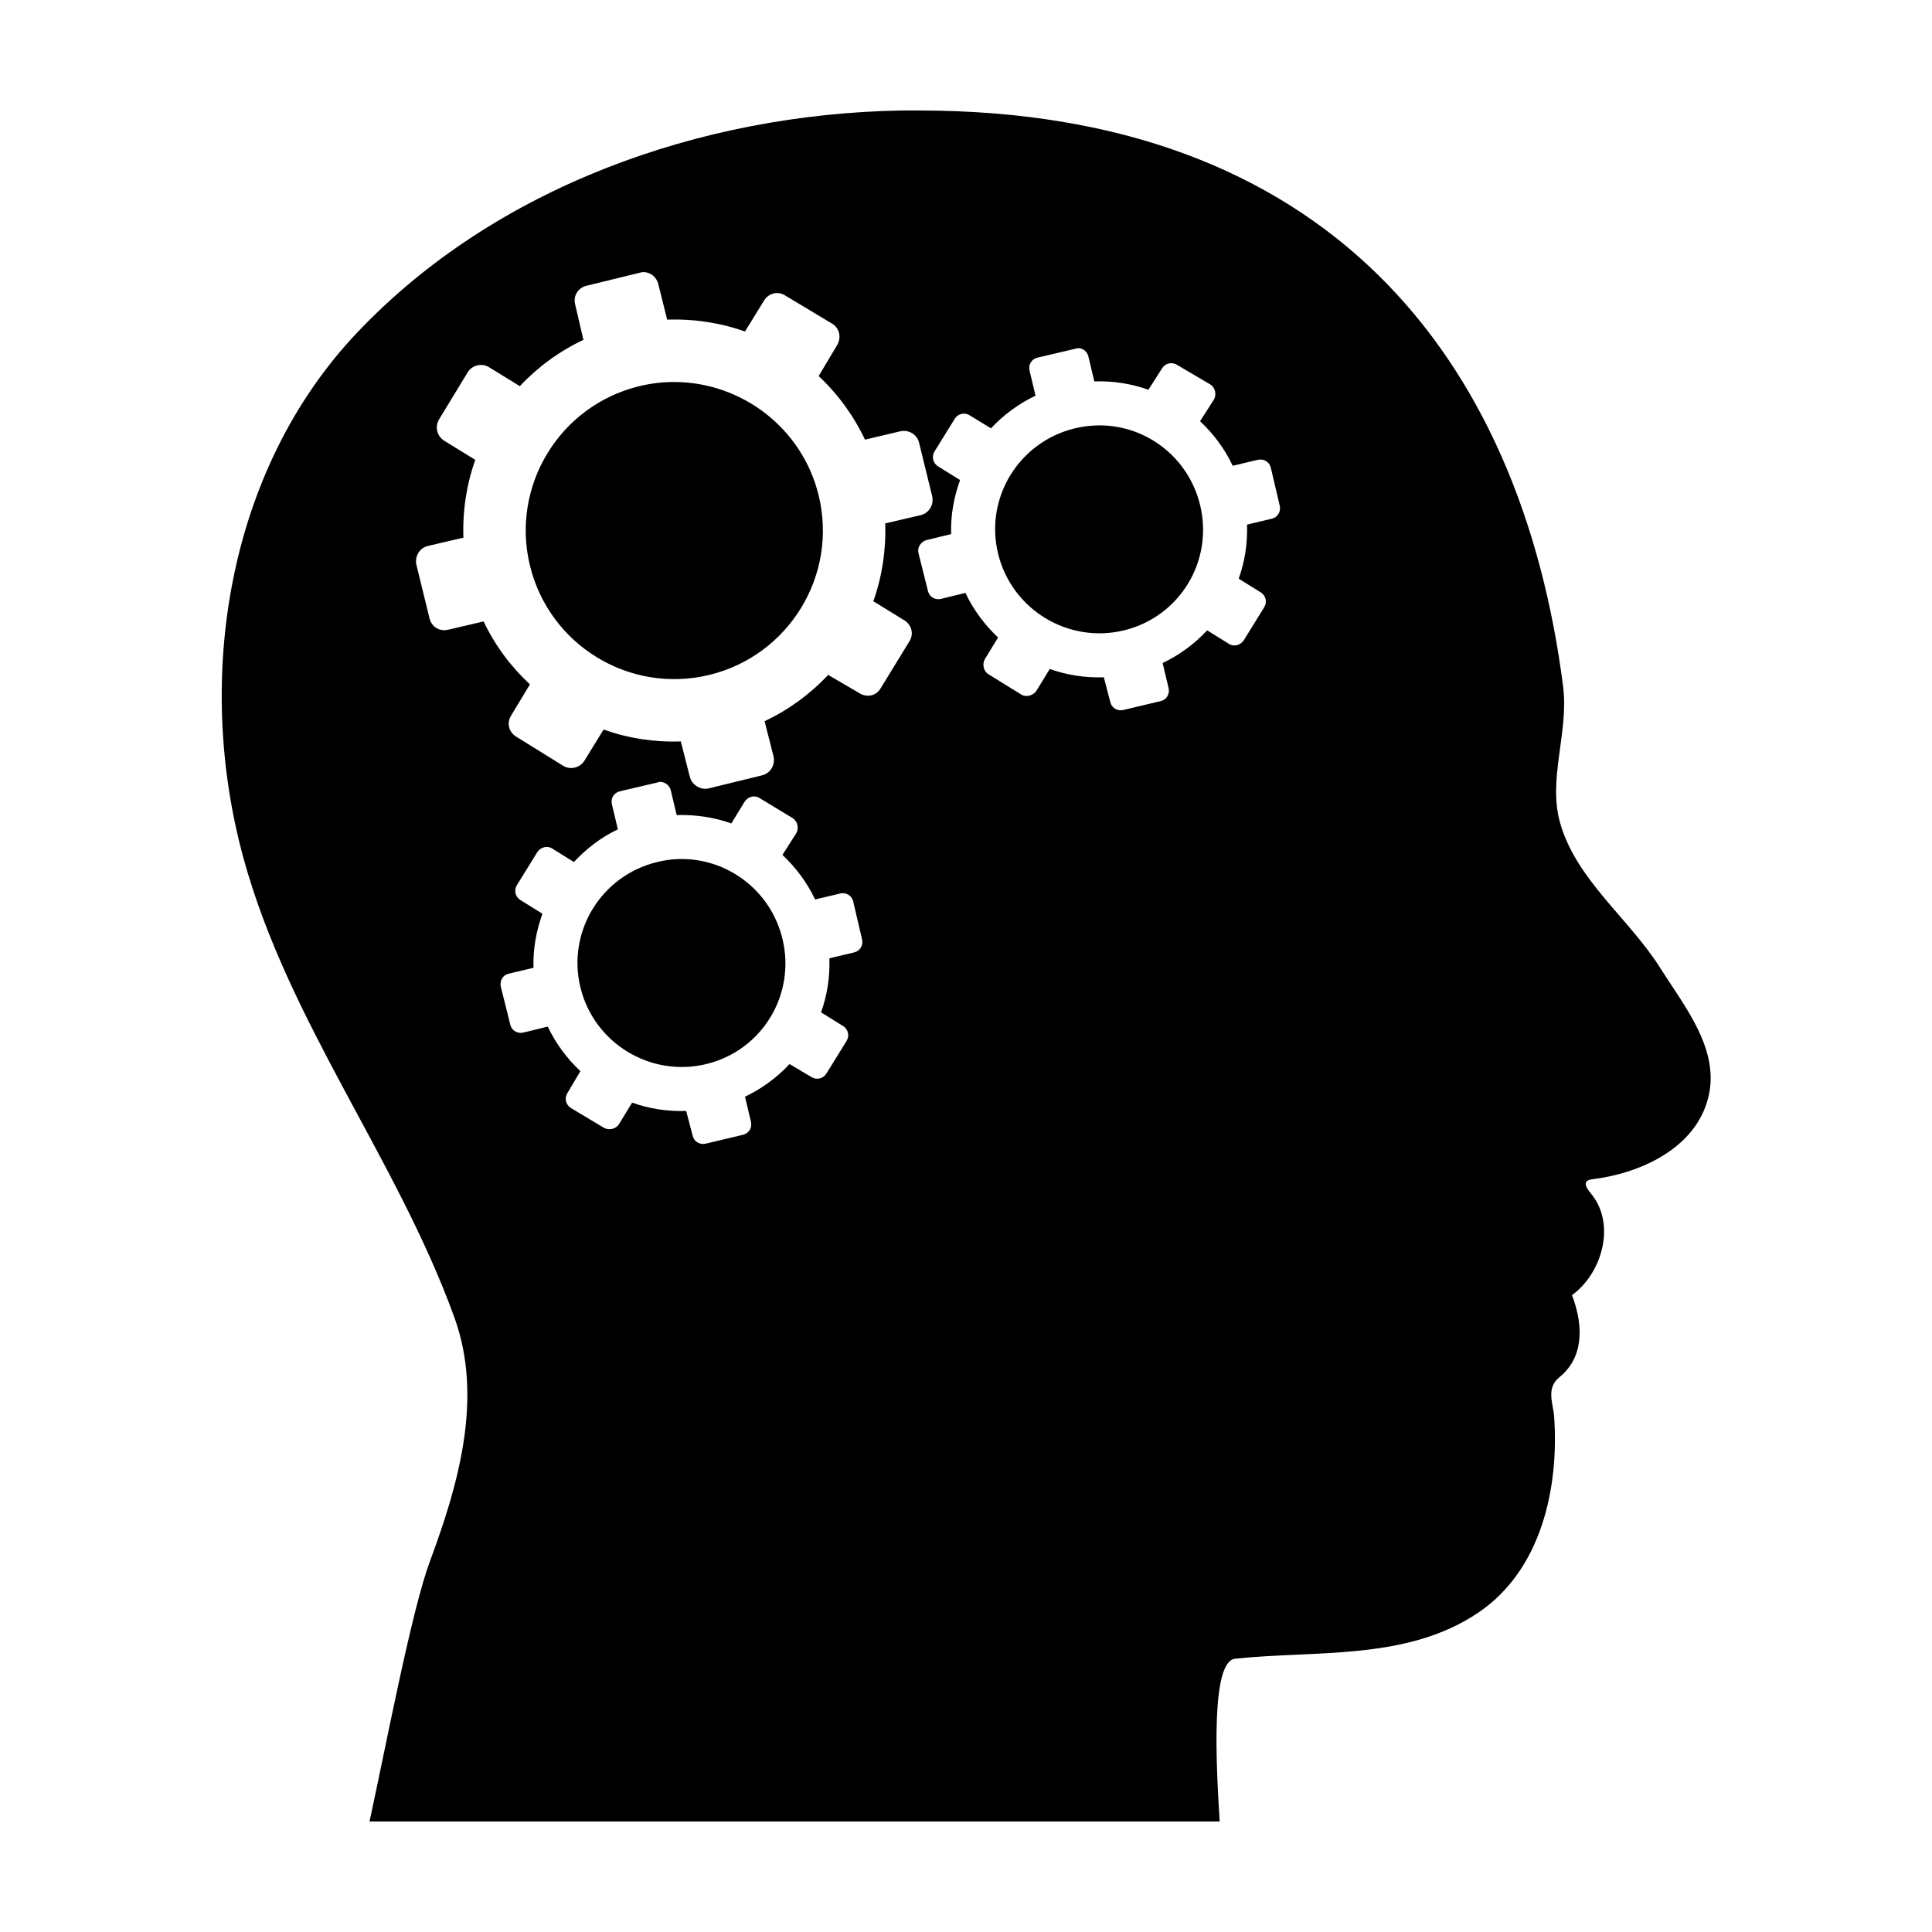<?xml version="1.0" encoding="UTF-8"?>
<!-- Uploaded to: ICON Repo, www.iconrepo.com, Generator: ICON Repo Mixer Tools -->
<svg fill="#000000" width="800px" height="800px" version="1.1" viewBox="144 144 512 512" xmlns="http://www.w3.org/2000/svg">
 <path d="m382.68 173.29c-52.797 0.941-107.34 20.109-144.06 58.883-34.355 36.273-43.195 91.543-30.07 139.33 11.934 43.457 40.711 79.711 55.891 121.7 7.66 21.188 1.082 44.137-6.453 64.395-4.898 13.16-11.41 47.652-16.059 69.113h225.3c-0.984-15.578-2.371-42.457 4.094-43.141 21.59-2.277 45.621 0.59 64.551-12.281 16.543-11.246 21.293-32.812 19.996-51.797-0.242-3.527-2.254-7.578 1.418-10.547 5.961-4.82 6.719-12.75 3.305-21.727 7.738-5.57 11.594-18.164 5.512-26.293-0.938-1.25-3.613-3.992-0.156-4.41 12.5-1.512 27.184-7.984 30.699-21.41 3.363-12.832-6.203-24.305-12.594-34.48-8.297-13.199-22.328-23.414-26.613-38.57-3.312-11.727 2.359-23.961 0.789-36.211-11.258-87.742-63.09-152.44-170.35-152.56-1.703 0-3.465-0.027-5.195 0zm-68.328 42.824c1.91-0.074 3.625 1.219 4.094 3.148l2.359 9.445c7.113-0.242 14.141 0.84 20.625 3.148l5.039-8.188c1.184-1.938 3.57-2.598 5.512-1.418l12.594 7.559c1.941 1.18 2.441 3.727 1.258 5.668l-4.879 8.188c5.031 4.699 9.23 10.418 12.281 16.848l9.289-2.203c2.207-0.535 4.5 0.785 5.039 2.992l3.465 14.168c0.535 2.207-0.785 4.5-2.992 5.039l-9.445 2.203c0.242 7.113-0.84 14.141-3.148 20.625l8.188 5.039c1.941 1.18 2.598 3.57 1.418 5.512l-7.715 12.594c-1.18 1.941-3.57 2.438-5.512 1.258l-8.348-4.883c-4.699 5.027-10.418 9.227-16.848 12.281l2.363 9.289c0.535 2.207-0.785 4.5-2.992 5.039l-14.168 3.465c-2.207 0.535-4.5-0.941-5.039-3.148l-2.363-9.293c-7.113 0.242-13.984-0.84-20.469-3.148l-5.039 8.188c-1.18 1.941-3.727 2.598-5.668 1.418l-12.434-7.715c-1.941-1.18-2.598-3.57-1.418-5.512l5.039-8.344c-5.031-4.699-9.227-10.258-12.281-16.688l-9.445 2.203c-2.207 0.539-4.344-0.785-4.879-2.992l-3.465-14.168c-0.535-2.207 0.785-4.5 2.992-5.039l9.445-2.203c-0.242-7.117 0.84-14.137 3.148-20.625l-8.188-5.039c-1.941-1.18-2.598-3.727-1.418-5.668l7.559-12.438c1.18-1.941 3.727-2.598 5.668-1.418l8.188 5.039c4.703-5.031 10.414-9.227 16.848-12.281l-2.203-9.445c-0.535-2.207 0.785-4.344 2.992-4.879l14.168-3.465c0.273-0.074 0.512-0.148 0.785-0.156zm115.25 20.152c1.336-0.055 2.504 0.852 2.832 2.203l1.574 6.613c4.984-0.168 9.781 0.586 14.328 2.203l3.621-5.668c0.828-1.359 2.574-1.773 3.938-0.945l8.816 5.195c1.359 0.828 1.773 2.734 0.945 4.094l-3.621 5.668c3.523 3.293 6.519 7.301 8.66 11.809l6.613-1.574c1.547-0.375 3.086 0.5 3.465 2.047l2.363 10.078c0.375 1.547-0.5 3.086-2.047 3.465l-6.613 1.574c0.172 4.984-0.586 9.781-2.203 14.328l5.82 3.617c1.359 0.828 1.773 2.574 0.945 3.938l-5.352 8.66c-0.828 1.359-2.578 1.93-3.938 1.102l-5.828-3.625c-3.293 3.523-7.301 6.519-11.809 8.66l1.574 6.613c0.375 1.547-0.5 3.09-2.047 3.465l-9.918 2.363c-1.547 0.379-3.086-0.5-3.465-2.047l-1.73-6.613c-4.984 0.168-9.781-0.59-14.328-2.203l-3.465 5.668c-0.828 1.359-2.734 1.93-4.094 1.102l-8.656-5.356c-1.359-0.828-1.77-2.734-0.945-4.094l3.465-5.668c-3.527-3.297-6.519-7.301-8.66-11.809l-6.453 1.574c-1.547 0.379-3.09-0.5-3.465-2.047l-2.519-10.078c-0.375-1.547 0.656-3.09 2.203-3.465l6.453-1.574c-0.168-4.988 0.742-9.781 2.363-14.328l-5.824-3.621c-1.359-0.828-1.773-2.574-0.945-3.938l5.352-8.66c0.828-1.359 2.578-1.773 3.938-0.945l5.668 3.465c3.297-3.519 7.301-6.512 11.809-8.652l-1.574-6.613c-0.375-1.547 0.5-3.086 2.047-3.461l10.078-2.363c0.191-0.047 0.438-0.156 0.629-0.156zm-106.43 8.973c-3.246-0.047-6.461 0.301-9.762 1.102-21.113 5.133-34.105 26.434-28.969 47.547 5.137 21.113 26.434 34.102 47.547 28.969 21.113-5.137 34.105-26.434 28.969-47.547-4.332-17.816-20.266-29.844-37.785-30.07zm112.57 11.492c-2.273-0.027-4.613 0.227-6.926 0.789-14.797 3.598-23.91 18.422-20.309 33.219 3.602 14.801 18.582 23.91 33.379 20.309 14.797-3.602 23.754-18.422 20.152-33.219-3.035-12.484-14.012-20.934-26.293-21.098zm-116.98 94.465c1.336-0.055 2.664 0.852 2.992 2.203l1.574 6.613c4.984-0.168 9.938 0.586 14.484 2.203l3.465-5.668c0.828-1.359 2.574-1.93 3.938-1.102l8.816 5.352c1.359 0.828 1.773 2.734 0.945 4.094l-3.621 5.668c3.523 3.297 6.519 7.301 8.66 11.809l6.613-1.574c1.547-0.379 3.086 0.5 3.465 2.047l2.363 10.078c0.375 1.547-0.5 3.09-2.047 3.465l-6.613 1.574c0.168 4.984-0.586 9.781-2.203 14.328l5.824 3.621c1.359 0.828 1.773 2.578 0.945 3.938l-5.352 8.66c-0.828 1.359-2.578 1.773-3.938 0.945l-5.824-3.465c-3.301 3.523-7.309 6.516-11.816 8.656l1.574 6.613c0.375 1.547-0.5 3.086-2.047 3.465l-9.918 2.359c-1.547 0.375-3.086-0.5-3.465-2.047l-1.73-6.613c-4.984 0.168-9.781-0.586-14.328-2.203l-3.465 5.668c-0.828 1.359-2.734 1.773-4.094 0.945l-8.66-5.195c-1.359-0.828-1.773-2.578-0.945-3.938l3.465-5.824c-3.523-3.293-6.516-7.301-8.656-11.809l-6.453 1.574c-1.547 0.375-3.086-0.5-3.465-2.047l-2.519-10.078c-0.375-1.547 0.5-3.086 2.047-3.465l6.613-1.57c-0.172-4.988 0.742-9.781 2.359-14.328l-5.824-3.621c-1.359-0.828-1.773-2.578-0.945-3.938l5.352-8.66c0.828-1.359 2.578-1.93 3.938-1.102l5.824 3.621c3.297-3.527 7.144-6.519 11.652-8.66l-1.574-6.609c-0.375-1.547 0.5-3.086 2.047-3.465l10.078-2.363c0.195-0.047 0.281-0.156 0.473-0.156zm4.879 20.469c-1.832 0.062-3.66 0.336-5.512 0.789-14.797 3.598-23.91 18.422-20.309 33.219 3.602 14.797 18.578 23.91 33.379 20.309 14.797-3.598 23.754-18.422 20.152-33.219-3.148-12.945-14.891-21.57-27.711-21.098z" fill-rule="evenodd"/>
</svg>